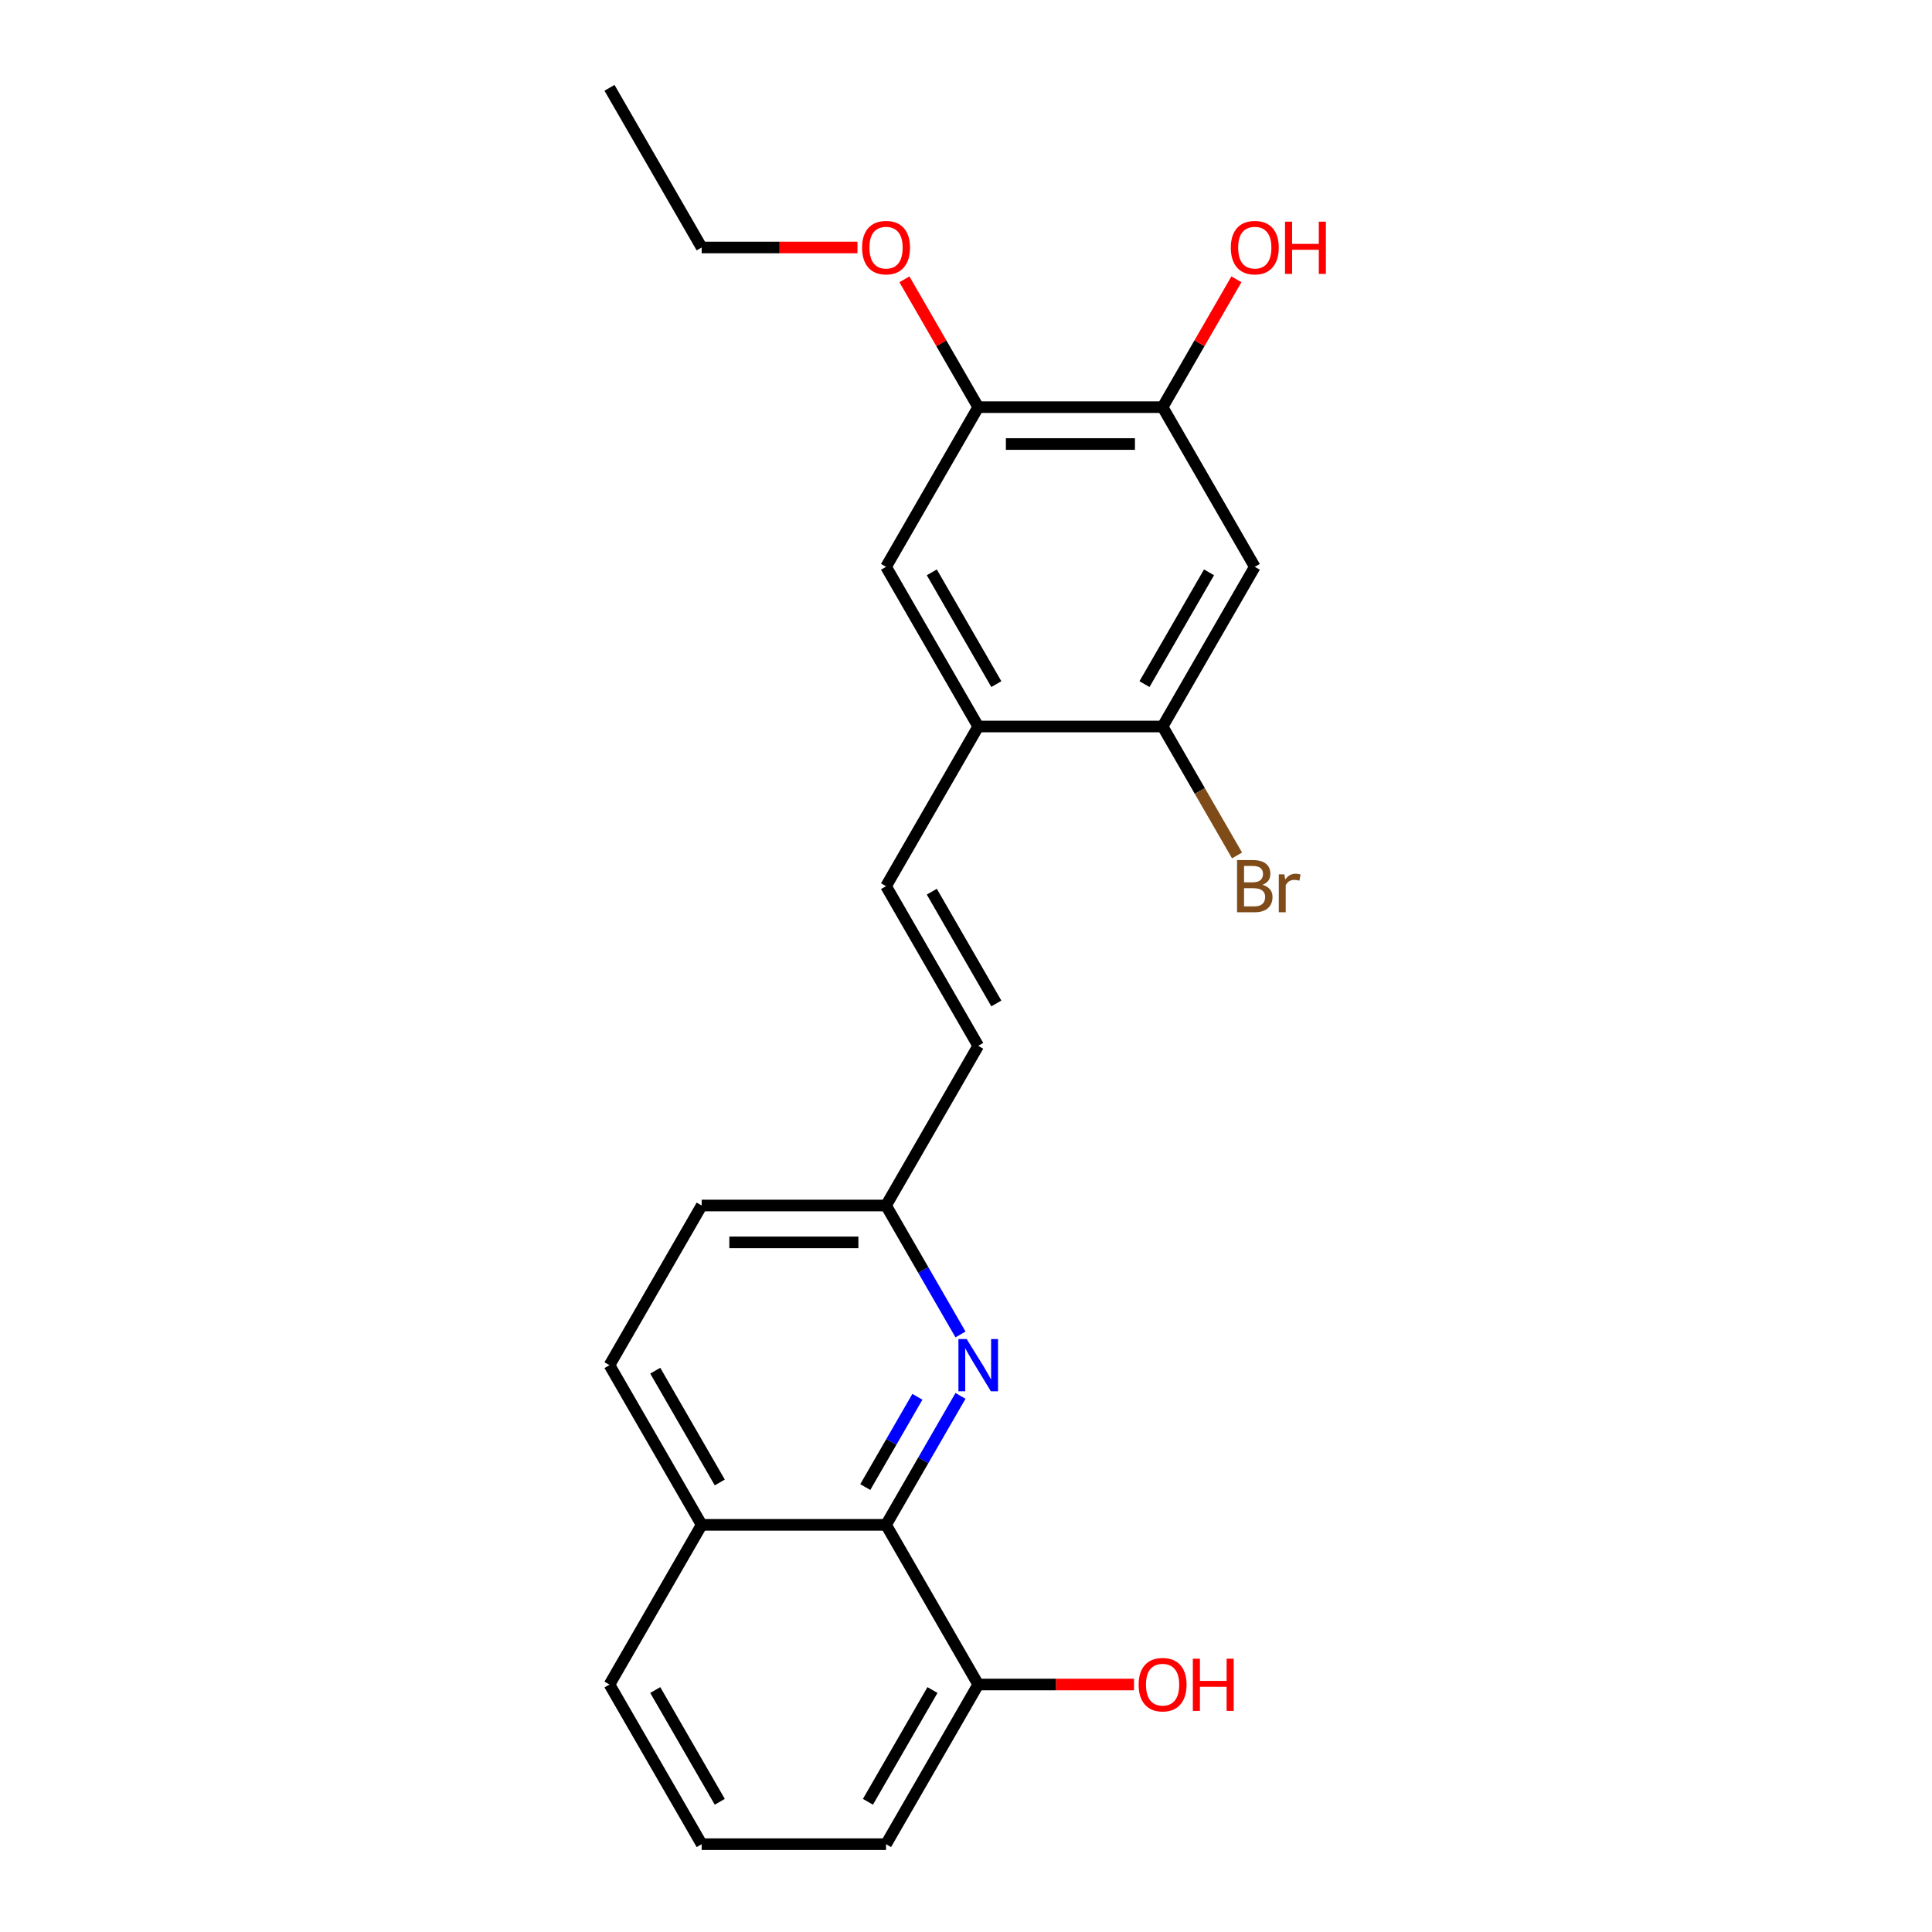 <?xml version='1.0' encoding='iso-8859-1'?>
<svg version='1.1' baseProfile='full'
              xmlns='http://www.w3.org/2000/svg'
                      xmlns:rdkit='http://www.rdkit.org/xml'
                      xmlns:xlink='http://www.w3.org/1999/xlink'
                  xml:space='preserve'
width='1000px' height='1000px' viewBox='0 0 1000 1000'>
<!-- END OF HEADER -->
<rect style='opacity:1.0;fill:#FFFFFF;stroke:none' width='1000' height='1000' x='0' y='0'> </rect>
<path class='bond-0' d='M 497.151,722.51 L 477.883,755.883' style='fill:none;fill-rule:evenodd;stroke:#0000FF;stroke-width:6px;stroke-linecap:butt;stroke-linejoin:miter;stroke-opacity:1' />
<path class='bond-0' d='M 477.883,755.883 L 458.615,789.256' style='fill:none;fill-rule:evenodd;stroke:#000000;stroke-width:6px;stroke-linecap:butt;stroke-linejoin:miter;stroke-opacity:1' />
<path class='bond-0' d='M 474.842,722.979 L 461.354,746.34' style='fill:none;fill-rule:evenodd;stroke:#0000FF;stroke-width:6px;stroke-linecap:butt;stroke-linejoin:miter;stroke-opacity:1' />
<path class='bond-0' d='M 461.354,746.34 L 447.867,769.701' style='fill:none;fill-rule:evenodd;stroke:#000000;stroke-width:6px;stroke-linecap:butt;stroke-linejoin:miter;stroke-opacity:1' />
<path class='bond-9' d='M 497.151,690.713 L 477.883,657.34' style='fill:none;fill-rule:evenodd;stroke:#0000FF;stroke-width:6px;stroke-linecap:butt;stroke-linejoin:miter;stroke-opacity:1' />
<path class='bond-9' d='M 477.883,657.34 L 458.615,623.967' style='fill:none;fill-rule:evenodd;stroke:#000000;stroke-width:6px;stroke-linecap:butt;stroke-linejoin:miter;stroke-opacity:1' />
<path class='bond-10' d='M 458.615,789.256 L 506.33,871.901' style='fill:none;fill-rule:evenodd;stroke:#000000;stroke-width:6px;stroke-linecap:butt;stroke-linejoin:miter;stroke-opacity:1' />
<path class='bond-11' d='M 458.615,789.256 L 363.185,789.256' style='fill:none;fill-rule:evenodd;stroke:#000000;stroke-width:6px;stroke-linecap:butt;stroke-linejoin:miter;stroke-opacity:1' />
<path class='bond-1' d='M 649.475,293.388 L 601.76,376.033' style='fill:none;fill-rule:evenodd;stroke:#000000;stroke-width:6px;stroke-linecap:butt;stroke-linejoin:miter;stroke-opacity:1' />
<path class='bond-1' d='M 625.789,296.242 L 592.388,354.093' style='fill:none;fill-rule:evenodd;stroke:#000000;stroke-width:6px;stroke-linecap:butt;stroke-linejoin:miter;stroke-opacity:1' />
<path class='bond-25' d='M 649.475,293.388 L 601.76,210.744' style='fill:none;fill-rule:evenodd;stroke:#000000;stroke-width:6px;stroke-linecap:butt;stroke-linejoin:miter;stroke-opacity:1' />
<path class='bond-2' d='M 506.33,376.033 L 458.615,458.678' style='fill:none;fill-rule:evenodd;stroke:#000000;stroke-width:6px;stroke-linecap:butt;stroke-linejoin:miter;stroke-opacity:1' />
<path class='bond-4' d='M 506.33,376.033 L 601.76,376.033' style='fill:none;fill-rule:evenodd;stroke:#000000;stroke-width:6px;stroke-linecap:butt;stroke-linejoin:miter;stroke-opacity:1' />
<path class='bond-7' d='M 506.33,376.033 L 458.615,293.388' style='fill:none;fill-rule:evenodd;stroke:#000000;stroke-width:6px;stroke-linecap:butt;stroke-linejoin:miter;stroke-opacity:1' />
<path class='bond-7' d='M 515.702,354.093 L 482.301,296.242' style='fill:none;fill-rule:evenodd;stroke:#000000;stroke-width:6px;stroke-linecap:butt;stroke-linejoin:miter;stroke-opacity:1' />
<path class='bond-3' d='M 458.615,458.678 L 506.33,541.322' style='fill:none;fill-rule:evenodd;stroke:#000000;stroke-width:6px;stroke-linecap:butt;stroke-linejoin:miter;stroke-opacity:1' />
<path class='bond-3' d='M 482.301,461.531 L 515.702,519.383' style='fill:none;fill-rule:evenodd;stroke:#000000;stroke-width:6px;stroke-linecap:butt;stroke-linejoin:miter;stroke-opacity:1' />
<path class='bond-13' d='M 601.76,376.033 L 621.028,409.406' style='fill:none;fill-rule:evenodd;stroke:#000000;stroke-width:6px;stroke-linecap:butt;stroke-linejoin:miter;stroke-opacity:1' />
<path class='bond-13' d='M 621.028,409.406 L 640.296,442.779' style='fill:none;fill-rule:evenodd;stroke:#7F4C19;stroke-width:6px;stroke-linecap:butt;stroke-linejoin:miter;stroke-opacity:1' />
<path class='bond-5' d='M 601.76,210.744 L 506.33,210.744' style='fill:none;fill-rule:evenodd;stroke:#000000;stroke-width:6px;stroke-linecap:butt;stroke-linejoin:miter;stroke-opacity:1' />
<path class='bond-5' d='M 587.446,229.83 L 520.645,229.83' style='fill:none;fill-rule:evenodd;stroke:#000000;stroke-width:6px;stroke-linecap:butt;stroke-linejoin:miter;stroke-opacity:1' />
<path class='bond-14' d='M 601.76,210.744 L 620.863,177.657' style='fill:none;fill-rule:evenodd;stroke:#000000;stroke-width:6px;stroke-linecap:butt;stroke-linejoin:miter;stroke-opacity:1' />
<path class='bond-14' d='M 620.863,177.657 L 639.965,144.57' style='fill:none;fill-rule:evenodd;stroke:#FF0000;stroke-width:6px;stroke-linecap:butt;stroke-linejoin:miter;stroke-opacity:1' />
<path class='bond-6' d='M 506.33,210.744 L 458.615,293.388' style='fill:none;fill-rule:evenodd;stroke:#000000;stroke-width:6px;stroke-linecap:butt;stroke-linejoin:miter;stroke-opacity:1' />
<path class='bond-16' d='M 506.33,210.744 L 487.228,177.657' style='fill:none;fill-rule:evenodd;stroke:#000000;stroke-width:6px;stroke-linecap:butt;stroke-linejoin:miter;stroke-opacity:1' />
<path class='bond-16' d='M 487.228,177.657 L 468.125,144.57' style='fill:none;fill-rule:evenodd;stroke:#FF0000;stroke-width:6px;stroke-linecap:butt;stroke-linejoin:miter;stroke-opacity:1' />
<path class='bond-8' d='M 506.33,541.322 L 458.615,623.967' style='fill:none;fill-rule:evenodd;stroke:#000000;stroke-width:6px;stroke-linecap:butt;stroke-linejoin:miter;stroke-opacity:1' />
<path class='bond-15' d='M 458.615,623.967 L 363.185,623.967' style='fill:none;fill-rule:evenodd;stroke:#000000;stroke-width:6px;stroke-linecap:butt;stroke-linejoin:miter;stroke-opacity:1' />
<path class='bond-15' d='M 444.301,643.053 L 377.5,643.053' style='fill:none;fill-rule:evenodd;stroke:#000000;stroke-width:6px;stroke-linecap:butt;stroke-linejoin:miter;stroke-opacity:1' />
<path class='bond-17' d='M 506.33,871.901 L 546.649,871.901' style='fill:none;fill-rule:evenodd;stroke:#000000;stroke-width:6px;stroke-linecap:butt;stroke-linejoin:miter;stroke-opacity:1' />
<path class='bond-17' d='M 546.649,871.901 L 586.968,871.901' style='fill:none;fill-rule:evenodd;stroke:#FF0000;stroke-width:6px;stroke-linecap:butt;stroke-linejoin:miter;stroke-opacity:1' />
<path class='bond-19' d='M 506.33,871.901 L 458.615,954.545' style='fill:none;fill-rule:evenodd;stroke:#000000;stroke-width:6px;stroke-linecap:butt;stroke-linejoin:miter;stroke-opacity:1' />
<path class='bond-19' d='M 482.644,874.755 L 449.244,932.606' style='fill:none;fill-rule:evenodd;stroke:#000000;stroke-width:6px;stroke-linecap:butt;stroke-linejoin:miter;stroke-opacity:1' />
<path class='bond-20' d='M 363.185,789.256 L 315.471,871.901' style='fill:none;fill-rule:evenodd;stroke:#000000;stroke-width:6px;stroke-linecap:butt;stroke-linejoin:miter;stroke-opacity:1' />
<path class='bond-23' d='M 363.185,789.256 L 315.471,706.612' style='fill:none;fill-rule:evenodd;stroke:#000000;stroke-width:6px;stroke-linecap:butt;stroke-linejoin:miter;stroke-opacity:1' />
<path class='bond-23' d='M 372.557,767.317 L 339.157,709.465' style='fill:none;fill-rule:evenodd;stroke:#000000;stroke-width:6px;stroke-linecap:butt;stroke-linejoin:miter;stroke-opacity:1' />
<path class='bond-12' d='M 315.471,706.612 L 363.185,623.967' style='fill:none;fill-rule:evenodd;stroke:#000000;stroke-width:6px;stroke-linecap:butt;stroke-linejoin:miter;stroke-opacity:1' />
<path class='bond-21' d='M 443.824,128.099 L 403.505,128.099' style='fill:none;fill-rule:evenodd;stroke:#FF0000;stroke-width:6px;stroke-linecap:butt;stroke-linejoin:miter;stroke-opacity:1' />
<path class='bond-21' d='M 403.505,128.099 L 363.185,128.099' style='fill:none;fill-rule:evenodd;stroke:#000000;stroke-width:6px;stroke-linecap:butt;stroke-linejoin:miter;stroke-opacity:1' />
<path class='bond-18' d='M 363.185,954.545 L 315.471,871.901' style='fill:none;fill-rule:evenodd;stroke:#000000;stroke-width:6px;stroke-linecap:butt;stroke-linejoin:miter;stroke-opacity:1' />
<path class='bond-18' d='M 372.557,932.606 L 339.157,874.755' style='fill:none;fill-rule:evenodd;stroke:#000000;stroke-width:6px;stroke-linecap:butt;stroke-linejoin:miter;stroke-opacity:1' />
<path class='bond-24' d='M 363.185,954.545 L 458.615,954.545' style='fill:none;fill-rule:evenodd;stroke:#000000;stroke-width:6px;stroke-linecap:butt;stroke-linejoin:miter;stroke-opacity:1' />
<path class='bond-22' d='M 363.185,128.099 L 315.471,45.455' style='fill:none;fill-rule:evenodd;stroke:#000000;stroke-width:6px;stroke-linecap:butt;stroke-linejoin:miter;stroke-opacity:1' />
<path  class='atom-0' d='M 500.356 693.099
L 509.212 707.413
Q 510.09 708.826, 511.502 711.383
Q 512.915 713.941, 512.991 714.093
L 512.991 693.099
L 516.579 693.099
L 516.579 720.124
L 512.877 720.124
L 503.372 704.474
Q 502.265 702.642, 501.082 700.542
Q 499.936 698.443, 499.593 697.794
L 499.593 720.124
L 496.081 720.124
L 496.081 693.099
L 500.356 693.099
' fill='#0000FF'/>
<path  class='atom-14' d='M 653.426 457.991
Q 656.021 458.716, 657.319 460.319
Q 658.655 461.884, 658.655 464.213
Q 658.655 467.953, 656.25 470.091
Q 653.884 472.191, 649.379 472.191
L 640.295 472.191
L 640.295 445.165
L 648.272 445.165
Q 652.891 445.165, 655.22 447.035
Q 657.548 448.906, 657.548 452.341
Q 657.548 456.426, 653.426 457.991
M 643.921 448.219
L 643.921 456.693
L 648.272 456.693
Q 650.944 456.693, 652.319 455.624
Q 653.731 454.517, 653.731 452.341
Q 653.731 448.219, 648.272 448.219
L 643.921 448.219
M 649.379 469.137
Q 652.013 469.137, 653.426 467.877
Q 654.838 466.617, 654.838 464.213
Q 654.838 461.999, 653.273 460.892
Q 651.746 459.746, 648.807 459.746
L 643.921 459.746
L 643.921 469.137
L 649.379 469.137
' fill='#7F4C19'/>
<path  class='atom-14' d='M 664.801 452.57
L 665.221 455.28
Q 667.282 452.227, 670.641 452.227
Q 671.71 452.227, 673.161 452.608
L 672.588 455.815
Q 670.947 455.433, 670.03 455.433
Q 668.427 455.433, 667.358 456.082
Q 666.328 456.693, 665.488 458.181
L 665.488 472.191
L 661.9 472.191
L 661.9 452.57
L 664.801 452.57
' fill='#7F4C19'/>
<path  class='atom-15' d='M 637.069 128.176
Q 637.069 121.686, 640.275 118.06
Q 643.482 114.434, 649.475 114.434
Q 655.468 114.434, 658.674 118.06
Q 661.881 121.686, 661.881 128.176
Q 661.881 134.741, 658.636 138.482
Q 655.392 142.185, 649.475 142.185
Q 643.52 142.185, 640.275 138.482
Q 637.069 134.779, 637.069 128.176
M 649.475 139.131
Q 653.597 139.131, 655.811 136.382
Q 658.064 133.596, 658.064 128.176
Q 658.064 122.87, 655.811 120.198
Q 653.597 117.487, 649.475 117.487
Q 645.352 117.487, 643.1 120.159
Q 640.886 122.831, 640.886 128.176
Q 640.886 133.634, 643.1 136.382
Q 645.352 139.131, 649.475 139.131
' fill='#FF0000'/>
<path  class='atom-15' d='M 665.125 114.739
L 668.79 114.739
L 668.79 126.229
L 682.608 126.229
L 682.608 114.739
L 686.273 114.739
L 686.273 141.765
L 682.608 141.765
L 682.608 129.283
L 668.79 129.283
L 668.79 141.765
L 665.125 141.765
L 665.125 114.739
' fill='#FF0000'/>
<path  class='atom-17' d='M 446.209 128.176
Q 446.209 121.686, 449.416 118.06
Q 452.622 114.434, 458.615 114.434
Q 464.608 114.434, 467.815 118.06
Q 471.021 121.686, 471.021 128.176
Q 471.021 134.741, 467.777 138.482
Q 464.532 142.185, 458.615 142.185
Q 452.66 142.185, 449.416 138.482
Q 446.209 134.779, 446.209 128.176
M 458.615 139.131
Q 462.738 139.131, 464.952 136.382
Q 467.204 133.596, 467.204 128.176
Q 467.204 122.87, 464.952 120.198
Q 462.738 117.487, 458.615 117.487
Q 454.493 117.487, 452.241 120.159
Q 450.027 122.831, 450.027 128.176
Q 450.027 133.634, 452.241 136.382
Q 454.493 139.131, 458.615 139.131
' fill='#FF0000'/>
<path  class='atom-18' d='M 589.354 871.977
Q 589.354 865.488, 592.561 861.862
Q 595.767 858.235, 601.76 858.235
Q 607.753 858.235, 610.959 861.862
Q 614.166 865.488, 614.166 871.977
Q 614.166 878.543, 610.921 882.284
Q 607.677 885.986, 601.76 885.986
Q 595.805 885.986, 592.561 882.284
Q 589.354 878.581, 589.354 871.977
M 601.76 882.933
Q 605.883 882.933, 608.097 880.184
Q 610.349 877.398, 610.349 871.977
Q 610.349 866.671, 608.097 863.999
Q 605.883 861.289, 601.76 861.289
Q 597.637 861.289, 595.385 863.961
Q 593.171 866.633, 593.171 871.977
Q 593.171 877.436, 595.385 880.184
Q 597.637 882.933, 601.76 882.933
' fill='#FF0000'/>
<path  class='atom-18' d='M 617.41 858.541
L 621.075 858.541
L 621.075 870.03
L 634.893 870.03
L 634.893 858.541
L 638.558 858.541
L 638.558 885.566
L 634.893 885.566
L 634.893 873.084
L 621.075 873.084
L 621.075 885.566
L 617.41 885.566
L 617.41 858.541
' fill='#FF0000'/>
</svg>
